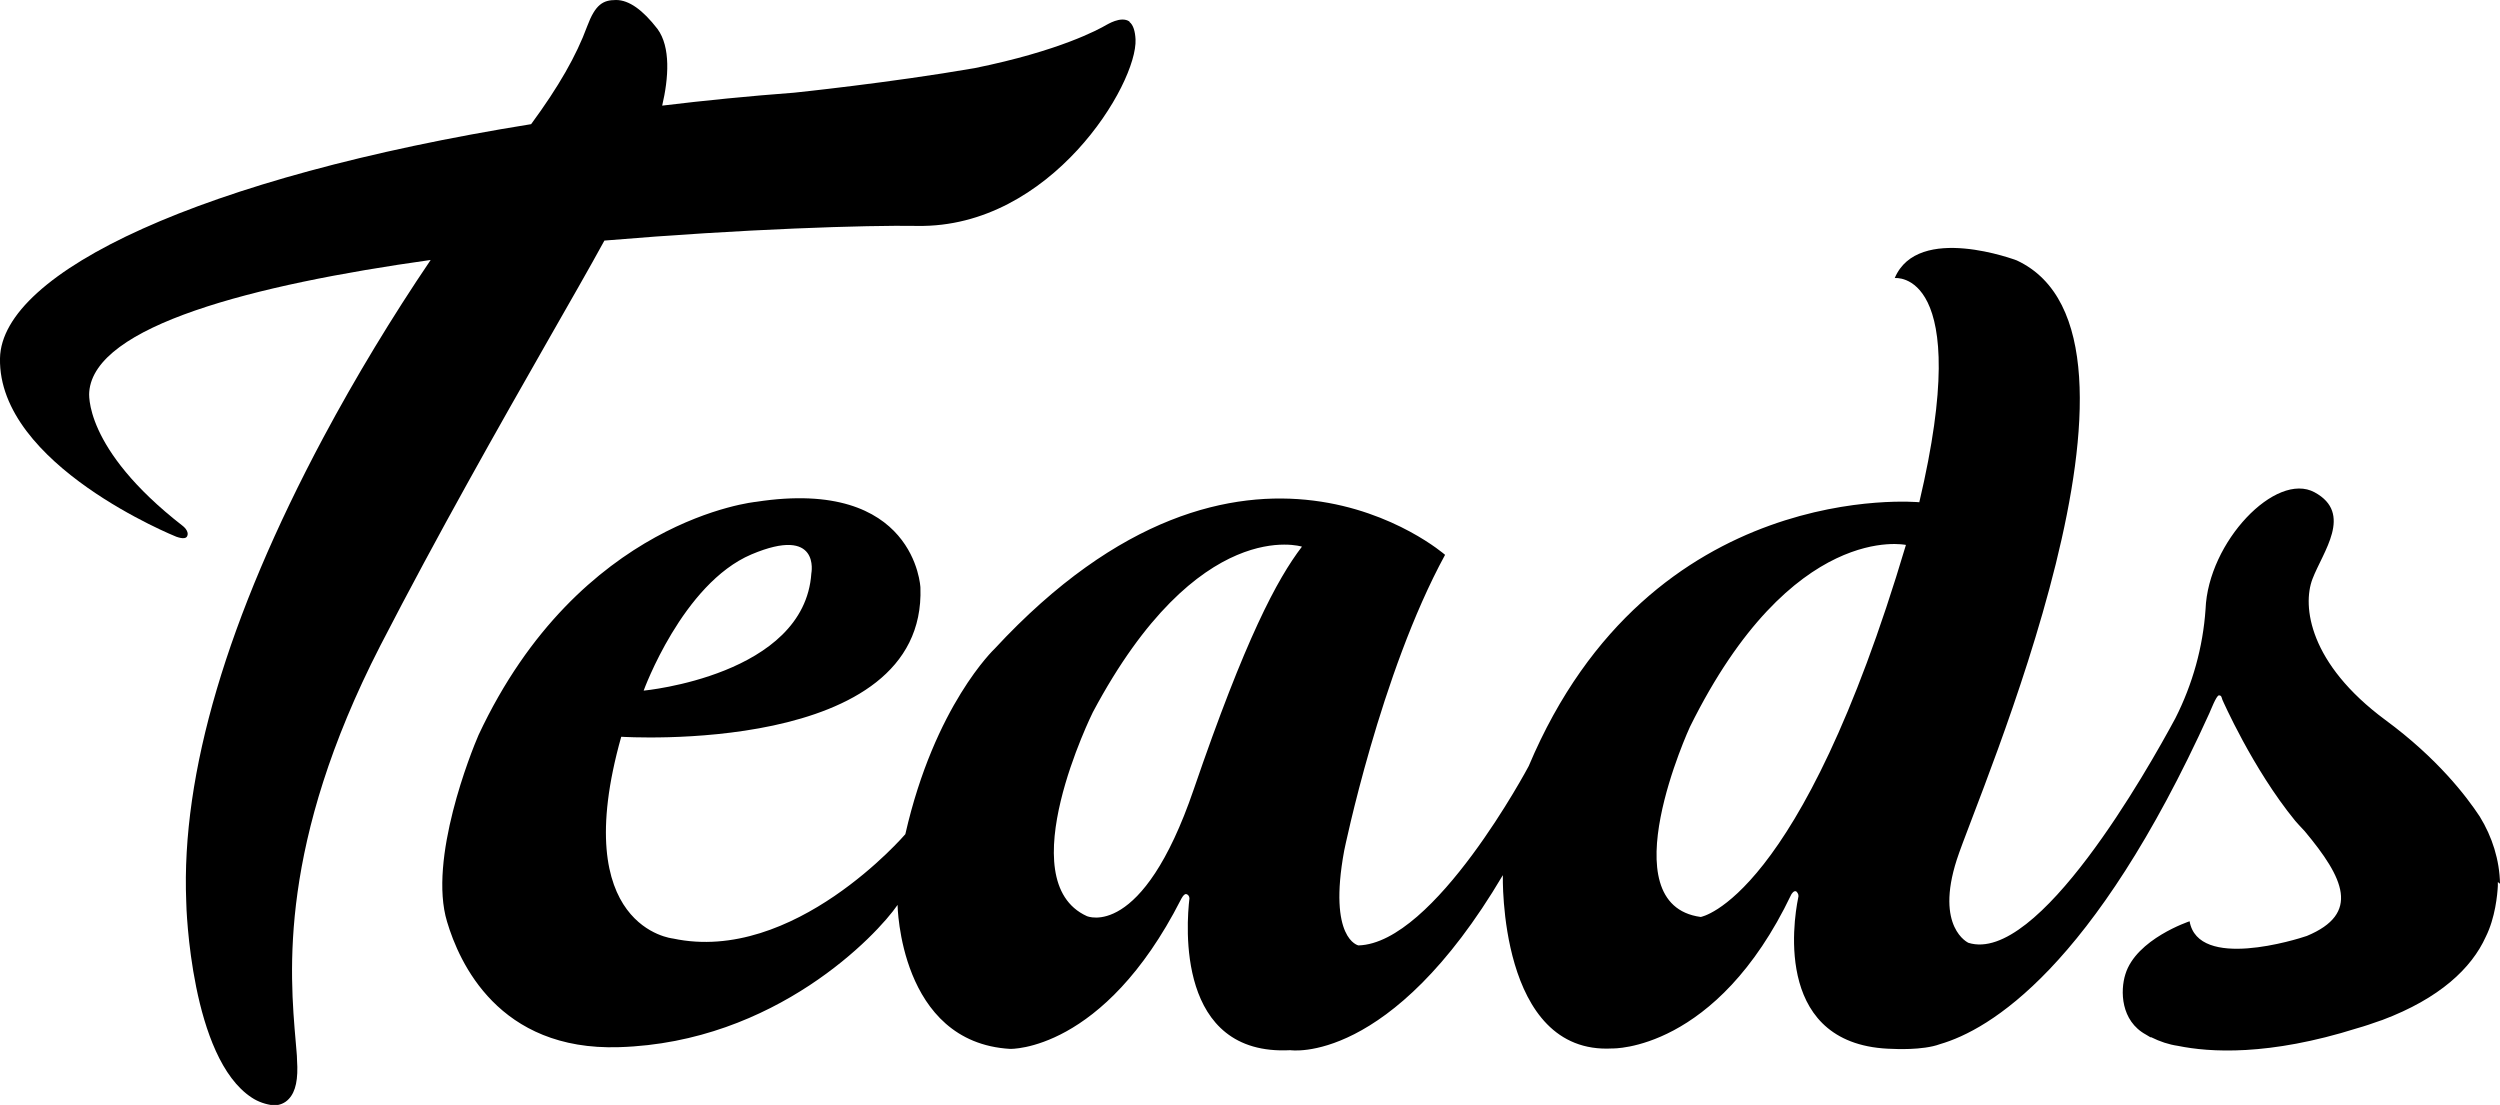 <?xml version="1.0" encoding="UTF-8"?>
<svg xmlns="http://www.w3.org/2000/svg" id="Logo_Teads.tv_-_Fond_blanc" version="1.1" viewBox="0 0 579.9 256.3">
  <path d="M262,5c-2-1.4-5.3.8-5.4.8-1.7,1-10.8,6-30.5,10-19.6,3.4-41.9,5.7-41.9,5.7-10.6.8-20.7,1.8-30.6,3,1.5-6.4,2-13.6-1.1-17.8C149.1,2.3,145.9,0,142.9,0s-4.8,1-6.7,6.1c-2.5,6.8-6.6,14-13,22.7C46.7,41.1.4,63.1,0,83.1c-.5,24.8,40.9,41.4,40.9,41.4,1.7.6,2.3.3,2.5-.1.6-1.2-1-2.4-1-2.4-23.3-18.1-21.7-31.1-21.7-31.1,1.2-15.3,37.8-24.8,79.2-30.6-9,13.3-17.3,27-24.9,41.2-22.3,41.8-33,78-31.8,107.6,0,1.5,1.1,36.3,15.2,45.5,1.5,1,3.3,1.6,5.1,1.8h0c1.3,0,2.6-.5,3.5-1.5,1.6-1.7,2.2-4.6,1.9-9,0-1.3-.2-2.6-.3-4.2-1.4-16.1-4-45.9,19.6-91.9,13.4-26,27.6-51,39-71,4.9-8.6,9.4-16.4,13-23,32.1-2.7,61.1-3.6,72.6-3.4,31,.5,51.1-33,50.6-43.3-.1-1.8-.5-3.3-1.4-4Z"></path>
  <path d="M579.9,205c-.1-5.5-1.8-10.9-4.7-15.6-3.1-4.7-9.8-13.5-21.9-22.4-17.7-13.1-19.3-26.4-16.9-32.7s9.5-15.2.5-20.1-24.7,11.5-25.3,27.1c-.6,8.8-3,17.4-7,25.3-6.4,11.9-31.9,57.1-48,52.1,0,0-7.8-3.5-2.7-19.3,4.9-15.2,51.7-121.4,13.9-139,0,0-22.9-8.7-28.3,4.1,0,0,18.5-2.2,5.7,52,0,0-62.3-6-90.6,61.2,0,0-21.8,41.1-39.5,41.6,0,0-7.1-1.4-3.3-22,0,0,8.4-41.1,23.4-68.6,0,0-46.5-40.8-104.5,21.8,0,0-13.9,13.1-20.7,43,0,0-25.9,30.2-53.9,24.2,0,0-24.5-2.4-12-46.8,0,0,70.8,4.6,69.4-34.6,0,0-1.1-25.6-38.1-19.9,0,0-40.9,3.9-64.4,54.1-1.7,3.9-11.7,28.8-7.3,43.3,2.8,9.4,11.9,30,39.9,29.1,36.3-1.1,59.9-26.1,64.6-33,0,0,.4,31.9,26.1,33.4,0,0,21.6.7,39.6-34.6h0s.7-1.5,1.3-1.3c.4.1.7.5.7,1h0c-.7,6-3.1,36.6,23.4,35.2,0,0,23.2,3.6,49.3-40.6,0,0-1.1,41.7,25.4,40.2,0,0,24.1.7,41.5-35.7h0s.6-1.1,1.2-.7h0c.4.4.6.9.4,1.5-1.2,5.9-5.4,34.5,22,35h0s6.9.4,10.9-1.1h0c11.4-3.3,35.6-17.5,62.5-76.8.2-.4,1.6-4.1,2.2-4.1s.6.4.8,1h0s7,16,16.9,28.1c0,0,1.5,1.7,2.2,2.4h0c9.1,10.9,13,19.1.5,24.3-2.3.8-25.2,8-27.2-3.4,0,0-12.4,4.1-14.9,12.3-1.2,3.8-1.1,10.8,4.8,14,.3.2.7.4,1,.6h.2c2,1,4.1,1.7,6.2,2,7.3,1.5,21,2.4,41.6-4.1,1.8-.5,3.5-1.1,5.2-1.7l.6-.2h0c13.3-5,20.7-12,24-19.3h0c2.2-4.4,2.7-9.8,2.8-11.8h0v-.9h0ZM174.3,128.6c16.1-6.8,13.9,4.4,13.9,4.4-1.6,23.7-38.9,27.2-38.9,27.2,0,0,9-24.8,25-31.6ZM276.9,183.1c-12,35.1-24.8,29.4-24.8,29.4-18-8.2,1.4-47.3,1.4-47.3,24.5-46,48.5-38.4,48.5-38.4-5.8,7.6-13.1,21.3-25.1,56.3h0ZM394.5,212.7c-21.5-2.9-2.5-44.1-2.5-44.1,23.7-47.9,50.1-42.2,50.1-42.2-24.5,82.4-47.6,86.3-47.6,86.3h0Z"></path>
</svg>
